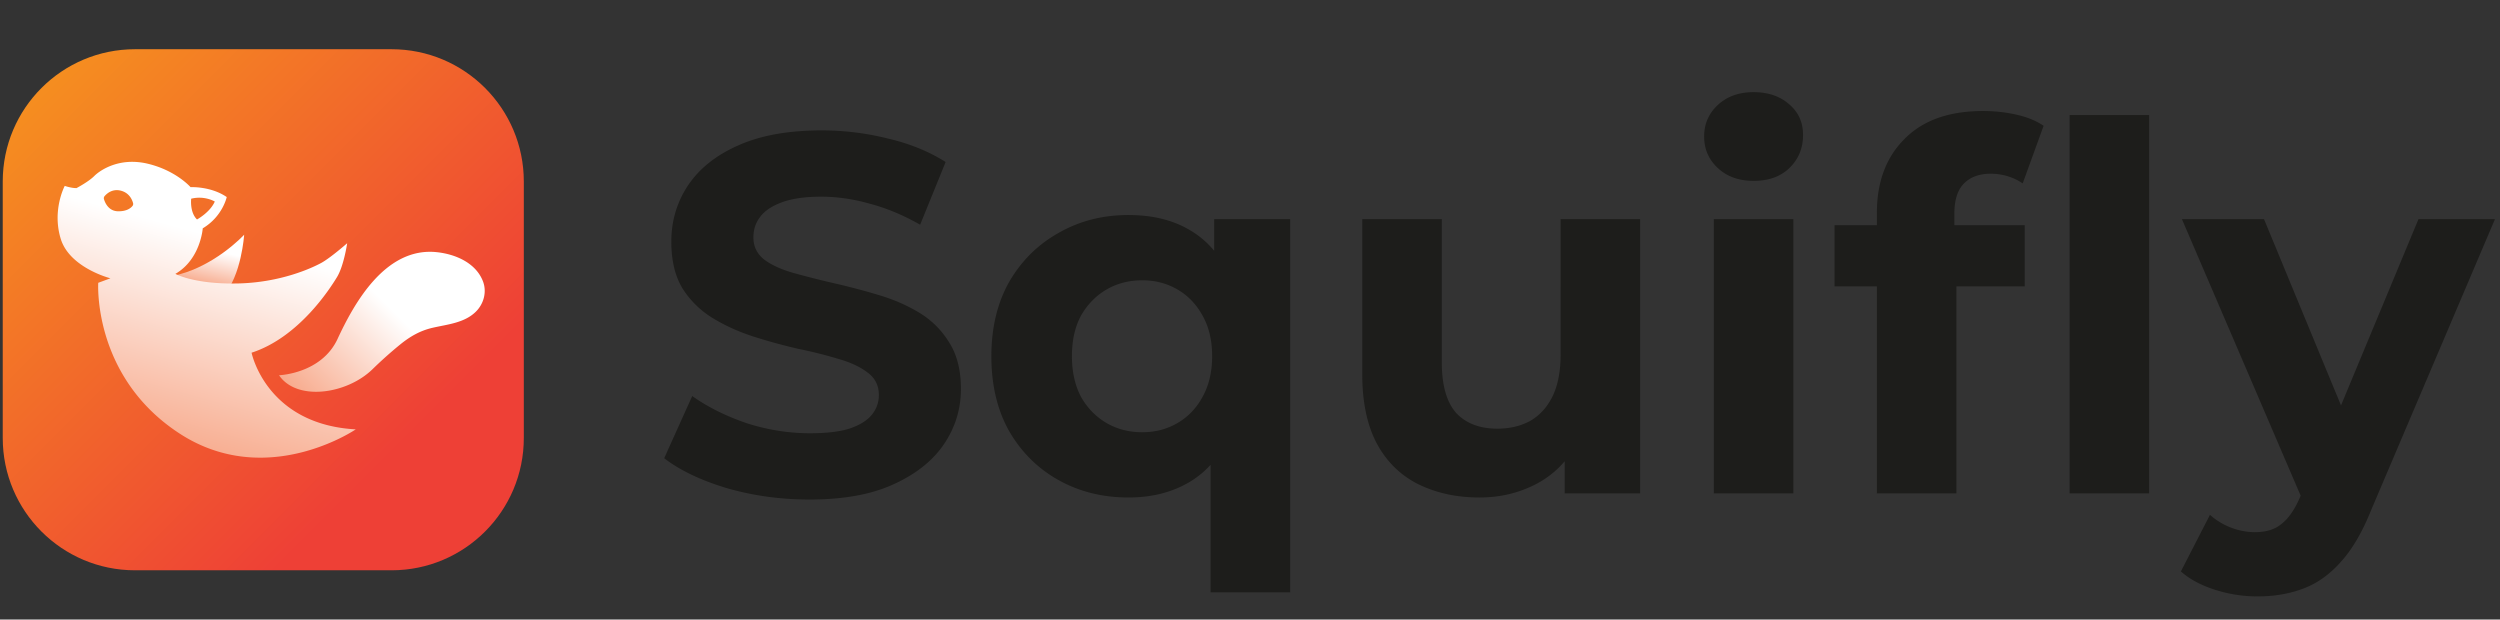 <svg xmlns="http://www.w3.org/2000/svg" width="456" height="113" fill="none"><rect width="100%" height="100%" fill="#333333" stroke="none"/><g clip-path="url(#a)"><path fill="url(#b)" d="M71.412 8.978h-46.78C11.304 8.978.5 19.782.5 33.11v46.78c0 13.328 10.804 24.132 24.132 24.132h46.78c13.328 0 24.132-10.804 24.132-24.132V33.11c0-13.328-10.804-24.132-24.132-24.132Z"/><path fill="url(#c)" d="M31.21 50.39c7.635-1.399 13.324-7.574 13.324-7.574s-.486 7.575-3.863 11.195h-7.484l-1.977-3.62Z"/><path fill="url(#d)" d="M45.884 64.334c8.637-2.797 14.324-11.712 15.584-13.788 1.262-2.076 1.855-6.178 1.855-6.178s-3.016 2.643-4.67 3.558c-1.657.915-7.44 3.633-15.371 3.78-7.933.15-11.293-1.753-11.293-1.753 4.607-2.665 4.991-8.304 4.991-8.304 3.633-2.174 4.374-5.708 4.374-5.708-2.915-2.001-6.597-1.803-6.597-1.803s-2.644-3.04-7.809-4.275c-5.165-1.236-8.699 1.186-9.76 2.249-1.063 1.062-3.238 2.2-3.238 2.2-.973.009-2.141-.404-2.141-.404s-2.362 4.433-.718 9.698c1.645 5.264 9.049 7.156 9.049 7.156l-2.221.822s-1.07 17.11 14.806 27.474c15.875 10.364 32.163-.74 32.163-.74-16.37-.906-19.002-13.984-19.002-13.984h-.002Zm-11.011-28.09c2.439-.613 4.305.516 4.305.516-.844 1.962-3.243 3.272-3.243 3.272-1.363-1.335-1.062-3.787-1.062-3.787ZM24.28 37.328a.551.551 0 0 1-.108.23c-.3.383-1.053 1.01-2.65.98-1.731-.032-2.38-1.572-2.564-2.238a.57.57 0 0 1 .117-.52c.394-.463 1.414-1.406 2.973-1 1.587.412 2.086 1.73 2.228 2.288a.548.548 0 0 1 .003.26Z"/><path fill="url(#e)" d="M50.897 68.445s7.717-.258 10.675-6.625C64.53 55.453 70.254 44.97 79.708 46c3.353.364 7.064 1.93 8.373 5.285.755 1.936.17 4.123-1.286 5.565-2.084 2.063-5.178 2.311-7.888 2.936-2.292.527-4.126 1.597-5.942 3.074a75.8 75.8 0 0 0-5.026 4.492c-4.694 4.567-13.8 5.877-17.042 1.094Z"/></g><path fill="#1D1D1B" d="M147.653 91.116c-5.208 0-10.199-.682-14.973-2.046-4.774-1.426-8.618-3.255-11.532-5.487l5.115-11.346c2.79 1.984 6.076 3.627 9.858 4.929 3.844 1.24 7.719 1.86 11.625 1.86 2.976 0 5.363-.279 7.161-.837 1.86-.62 3.224-1.457 4.092-2.511a5.543 5.543 0 0 0 1.302-3.627c0-1.736-.682-3.1-2.046-4.092-1.364-1.054-3.162-1.891-5.394-2.511-2.232-.682-4.712-1.302-7.44-1.86a105.527 105.527 0 0 1-8.091-2.232c-2.666-.868-5.115-1.984-7.347-3.348a16.889 16.889 0 0 1-5.487-5.394c-1.364-2.232-2.046-5.084-2.046-8.556 0-3.72.992-7.099 2.976-10.137 2.046-3.1 5.084-5.549 9.114-7.347 4.092-1.86 9.207-2.79 15.345-2.79 4.092 0 8.122.496 12.09 1.488 3.968.93 7.471 2.356 10.509 4.278l-4.65 11.439c-3.038-1.736-6.076-3.007-9.114-3.813-3.038-.868-6.014-1.302-8.928-1.302-2.914 0-5.301.341-7.161 1.023-1.86.682-3.193 1.581-3.999 2.697-.806 1.054-1.209 2.294-1.209 3.72 0 1.674.682 3.038 2.046 4.092 1.364.992 3.162 1.798 5.394 2.418 2.232.62 4.681 1.24 7.347 1.86 2.728.62 5.425 1.333 8.091 2.139 2.728.806 5.208 1.891 7.44 3.255a16.032 16.032 0 0 1 5.394 5.394c1.426 2.232 2.139 5.053 2.139 8.463 0 3.658-1.023 7.006-3.069 10.044-2.046 3.038-5.115 5.487-9.207 7.347-4.03 1.86-9.145 2.79-15.345 2.79Zm58.19-.372c-4.712 0-8.959-1.054-12.741-3.162-3.782-2.108-6.789-5.084-9.021-8.928-2.17-3.844-3.255-8.401-3.255-13.671 0-5.208 1.085-9.734 3.255-13.578 2.232-3.844 5.239-6.82 9.021-8.928 3.782-2.17 8.029-3.255 12.741-3.255 4.402 0 8.153.93 11.253 2.79 3.162 1.86 5.58 4.681 7.254 8.463 1.674 3.782 2.511 8.618 2.511 14.508 0 5.828-.868 10.664-2.604 14.508-1.736 3.782-4.185 6.603-7.347 8.463-3.162 1.86-6.851 2.79-11.067 2.79Zm2.511-11.904c2.356 0 4.495-.558 6.417-1.674 1.922-1.116 3.441-2.697 4.557-4.743 1.178-2.108 1.767-4.588 1.767-7.44 0-2.914-.589-5.394-1.767-7.44-1.116-2.046-2.635-3.627-4.557-4.743-1.922-1.116-4.061-1.674-6.417-1.674-2.418 0-4.588.558-6.51 1.674-1.922 1.116-3.472 2.697-4.65 4.743-1.116 2.046-1.674 4.526-1.674 7.44 0 2.852.558 5.332 1.674 7.44 1.178 2.046 2.728 3.627 4.65 4.743 1.922 1.116 4.092 1.674 6.51 1.674Zm12.462 29.202V79.863l.93-14.787-.279-14.88v-10.23h13.857v68.076h-14.508Zm49.051-17.298c-4.154 0-7.874-.806-11.16-2.418-3.224-1.612-5.735-4.061-7.533-7.347-1.798-3.348-2.697-7.595-2.697-12.741V39.966h14.508v26.133c0 4.154.868 7.223 2.604 9.207 1.798 1.922 4.309 2.883 7.533 2.883 2.232 0 4.216-.465 5.952-1.395 1.736-.992 3.1-2.48 4.092-4.464.992-2.046 1.488-4.588 1.488-7.626V39.966h14.508V90h-13.764V76.236l2.511 3.999c-1.674 3.472-4.154 6.107-7.44 7.905-3.224 1.736-6.758 2.604-10.602 2.604ZM312.602 90V39.966h14.508V90h-14.508Zm7.254-57.009c-2.666 0-4.836-.775-6.51-2.325-1.674-1.55-2.511-3.472-2.511-5.766s.837-4.216 2.511-5.766c1.674-1.55 3.844-2.325 6.51-2.325s4.836.744 6.51 2.232c1.674 1.426 2.511 3.286 2.511 5.58 0 2.418-.837 4.433-2.511 6.045-1.612 1.55-3.782 2.325-6.51 2.325ZM342.342 90V38.85c0-5.642 1.674-10.137 5.022-13.485 3.348-3.41 8.122-5.115 14.322-5.115 2.108 0 4.123.217 6.045.651 1.984.434 3.658 1.116 5.022 2.046l-3.813 10.509a9.883 9.883 0 0 0-2.697-1.302 10.542 10.542 0 0 0-3.162-.465c-2.108 0-3.751.62-4.929 1.86-1.116 1.178-1.674 2.976-1.674 5.394v4.65l.372 6.231V90h-14.508Zm-7.719-37.758v-11.16h34.689v11.16h-34.689ZM377.496 90V20.994h14.508V90h-14.508Zm34.249 18.786a25.4 25.4 0 0 1-7.719-1.209c-2.542-.806-4.619-1.922-6.231-3.348l5.301-10.323a12.597 12.597 0 0 0 3.813 2.325c1.488.558 2.945.837 4.371.837 2.046 0 3.658-.496 4.836-1.488 1.24-.93 2.356-2.511 3.348-4.743l2.604-6.138 1.116-1.581 17.949-43.152h13.95l-22.599 53.103c-1.612 4.03-3.472 7.192-5.58 9.486-2.046 2.294-4.34 3.906-6.882 4.836-2.48.93-5.239 1.395-8.277 1.395Zm8.556-16.833-22.32-51.987h14.973l17.298 41.85-9.951 10.137Z"/><defs><linearGradient id="b" x1="3.166" x2="72.927" y1="11.644" y2="81.405" gradientUnits="userSpaceOnUse"><stop stop-color="#F6921E"/><stop offset=".07" stop-color="#F58D20"/><stop offset="1" stop-color="#EE4036"/></linearGradient><linearGradient id="c" x1="38.278" x2="35.597" y1="45.489" y2="57.234" gradientUnits="userSpaceOnUse"><stop stop-color="#fff"/><stop offset="1" stop-color="#F1632C"/></linearGradient><linearGradient id="d" x1="41.667" x2="21.878" y1="43.895" y2="114.623" gradientUnits="userSpaceOnUse"><stop stop-color="#fff"/><stop offset="1" stop-color="#F1632C"/></linearGradient><linearGradient id="e" x1="73.236" x2="42.936" y1="58.238" y2="88.537" gradientUnits="userSpaceOnUse"><stop stop-color="#fff"/><stop offset="1" stop-color="#F1632C"/></linearGradient><clipPath id="a"><path fill="#fff" d="M.5 8.978h95.044v95.044H.5z"/></clipPath></defs></svg>